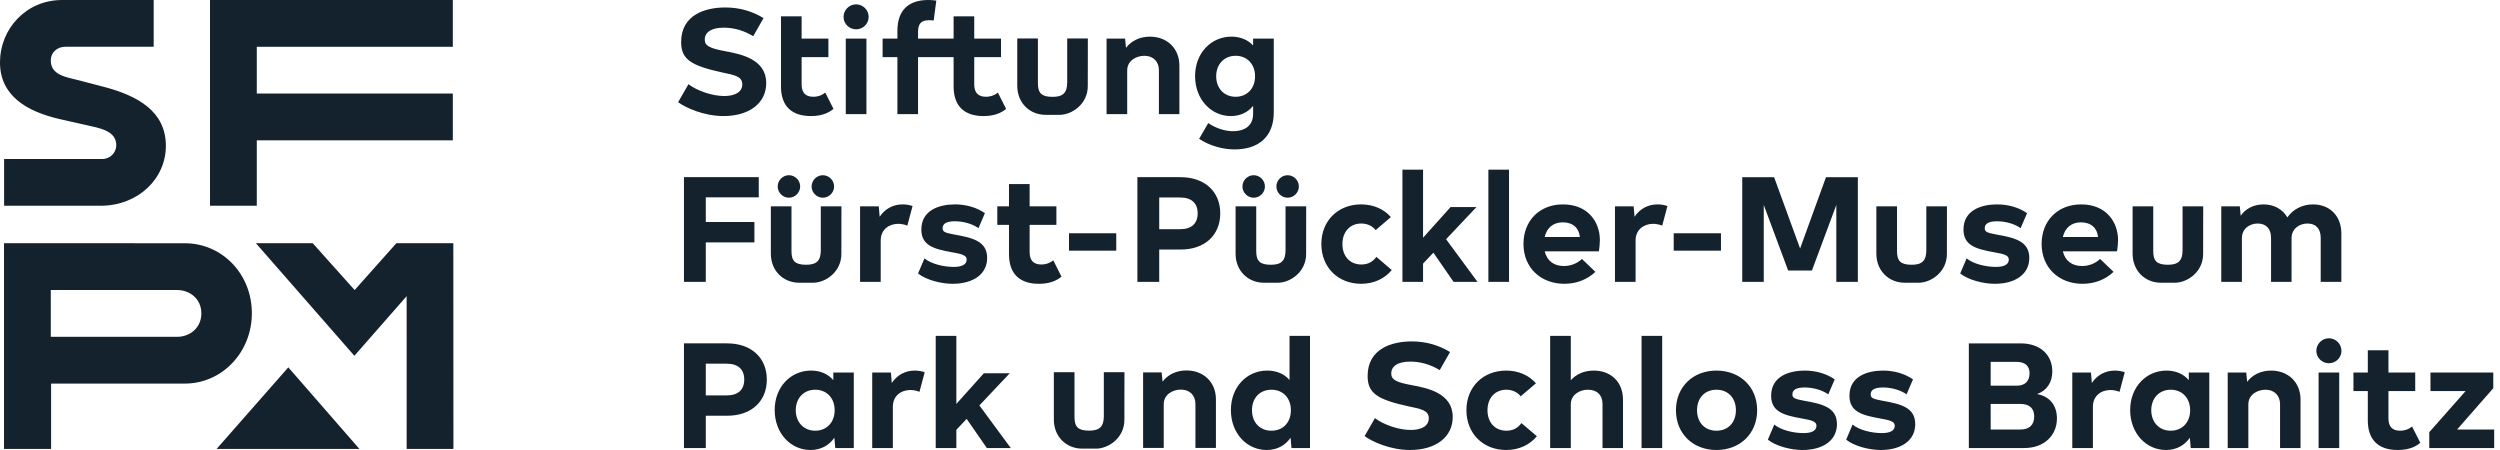<?xml version="1.0" encoding="UTF-8" standalone="no"?><!DOCTYPE svg PUBLIC "-//W3C//DTD SVG 1.1//EN" "http://www.w3.org/Graphics/SVG/1.1/DTD/svg11.dtd"><svg width="600" height="108" viewBox="0 0 600 108" version="1.1" xmlns="http://www.w3.org/2000/svg" xmlns:xlink="http://www.w3.org/1999/xlink" xml:space="preserve" xmlns:serif="http://www.serif.com/" style="fill-rule:evenodd;clip-rule:evenodd;stroke-linejoin:round;stroke-miterlimit:2;"><rect id="stiftung-fuerst-pueckler-museum" x="0" y="-0" width="600" height="108" style="fill:none;"/><clipPath id="_clip1"><rect x="0" y="-0" width="600" height="108"/></clipPath><g clip-path="url(#_clip1)"><path d="M589.701,103.082l8.903,-0l0,4.45l-15.581,-0l0,-3.805l8.723,-9.87l-8.435,0l0,-4.45l15.077,0l-0,3.766l-8.687,9.909Zm-333.142,-42.917l0,-4.178l11.342,0l-0,4.178l-11.342,-0Zm51.972,-10.645l4.954,0l-0.015,11.357c0.049,4.365 -3.782,6.982 -6.804,6.982l-3.303,-0c-3.843,-0 -6.822,-2.866 -6.822,-6.966l0,-11.373l4.954,0l0,10.75c0,2.421 0.916,3.246 3.45,3.27c2.606,0.028 3.586,-1.011 3.586,-3.486l-0,-10.534Zm-7.645,-2.068c-1.472,0 -2.701,-1.229 -2.701,-2.701c-0,-1.469 1.229,-2.701 2.701,-2.701c1.469,0 2.698,1.232 2.698,2.701c0,1.472 -1.229,2.701 -2.698,2.701Zm8.144,0c-1.474,0 -2.701,-1.229 -2.701,-2.701c-0,-1.469 1.227,-2.701 2.701,-2.701c1.469,0 2.696,1.232 2.696,2.701c-0,1.472 -1.227,2.701 -2.696,2.701Zm214.786,2.068l4.954,0l-0.018,11.357c0.049,4.365 -3.784,6.982 -6.804,6.982l-3.303,-0c-3.843,-0 -6.819,-2.866 -6.819,-6.966l-0,-11.373l4.952,0l-0,10.75c-0,2.421 0.918,3.246 3.447,3.27c2.608,0.028 3.591,-1.011 3.591,-3.486l-0,-10.534Zm-61.5,0l4.954,0l-0.015,11.357c0.051,4.365 -3.782,6.982 -6.801,6.982l-3.303,-0c-3.843,-0 -6.825,-2.866 -6.825,-6.966l0,-11.373l4.957,0l0,10.75c0,2.421 0.918,3.246 3.447,3.27c2.608,0.028 3.586,-1.011 3.586,-3.486l-0,-10.534Zm-206.184,-40.296l4.954,0l-0.018,11.36c0.052,4.363 -3.781,6.981 -6.801,6.981l-3.305,-0.002c-3.841,-0 -6.82,-2.863 -6.82,-6.964l0,-11.375l4.955,0l-0,10.75c-0,2.423 0.915,3.247 3.447,3.27c2.605,0.031 3.588,-1.011 3.588,-3.486l0,-10.534Zm-59.138,40.296l4.954,0l-0.018,11.357c0.049,4.365 -3.784,6.982 -6.804,6.982l-3.303,-0c-3.84,-0 -6.819,-2.866 -6.819,-6.966l0,-11.373l4.954,0l0,10.75c0,2.421 0.916,3.246 3.447,3.27c2.606,0.028 3.589,-1.011 3.589,-3.486l-0,-10.534Zm381.906,52.844l1.973,3.91c-1.147,0.972 -2.835,1.726 -5.418,1.726c-4.632,0 -7.179,-2.413 -7.179,-7.107l0,-7.036l-3.447,0l0,-4.45l3.447,0l0,-5.35l4.952,-0l-0,5.35l6.426,0l-0,4.45l-6.426,0l-0,6.534c-0,2.009 0.934,2.979 2.835,2.979c0.828,-0 1.867,-0.216 2.837,-1.006Zm-19.962,-15.185c-1.654,0 -3.017,-1.327 -3.017,-2.978c0,-1.652 1.363,-3.015 3.017,-3.015c1.652,-0 3.015,1.363 3.015,3.015c0,1.651 -1.363,2.978 -3.015,2.978Zm2.478,2.228l-0,18.127l-4.955,0l0,-18.127l4.955,0Zm-16.355,-0.468c4.02,-0 7.071,2.729 7.071,6.963l0,11.63l-4.918,-0l-0,-10.552c-0,-2.04 -1.366,-3.447 -3.481,-3.447c-1.975,0 -4.131,1.183 -4.131,3.519l0,10.48l-4.952,-0l0,-18.125l4.451,0l0.218,2.223c1.253,-1.685 3.336,-2.691 5.742,-2.691Zm-19.748,0.468l4.918,0l0,18.125l-4.453,-0l-0.213,-2.477c-1.258,1.831 -3.231,2.945 -5.744,2.945c-4.702,0 -8.579,-3.985 -8.579,-9.585c-0,-5.564 3.877,-9.476 8.723,-9.476c2.263,-0 4.128,0.862 5.348,2.297l-0,-1.829Zm-4.345,13.963c2.729,-0 4.669,-1.976 4.669,-4.919c-0,-2.909 -1.904,-4.918 -4.669,-4.918c-2.763,0 -4.664,2.048 -4.664,4.918c0,2.871 1.901,4.919 4.664,4.919Zm-13.425,-14.431c0.862,-0 1.685,0.144 2.403,0.396l-1.256,4.702c-0.753,-0.288 -1.471,-0.432 -2.189,-0.432c-2.228,0 -4.203,1.4 -4.203,3.985l-0,9.942l-4.949,-0l-0,-18.125l4.486,0l0.213,2.511c1.22,-1.865 3.195,-2.979 5.495,-2.979Zm-18.65,5.636c3.013,0.538 4.772,2.691 4.772,5.849c0,4.057 -3.015,7.108 -7.894,7.108l-13.248,-0l0,-25.124l12.422,-0c4.728,-0 7.609,2.762 7.609,6.744c-0,2.622 -1.325,4.597 -3.661,5.423Zm-3.984,8.507c2.173,-0 3.303,-1.148 3.303,-3.123c-0,-1.937 -1.117,-3.015 -3.303,-3.015l-7.144,0l0,6.138l7.144,-0Zm-0.898,-16.227l-6.246,0l0,5.708l6.246,0c2.037,0 3.084,-1.111 3.084,-3.014c0,-1.688 -1.039,-2.694 -3.084,-2.694Zm-32.64,21.145c-2.766,0 -6.354,-0.934 -8.291,-2.477l1.543,-3.627c1.58,1.33 4.595,2.045 6.997,2.045c1.435,-0 3.126,-0.283 3.126,-1.793c-0,-1.042 -1.333,-1.33 -3.555,-1.724c-4.448,-0.784 -7.321,-1.684 -7.321,-5.456c-0,-4.666 4.342,-6.029 8.074,-6.029c2.729,-0 5.315,0.792 7.177,2.117l-1.541,3.588c-1.399,-1.003 -3.552,-1.649 -5.672,-1.649c-2.081,0 -2.943,0.61 -2.943,1.688c0,0.826 0.577,1.075 2.694,1.471c4.447,0.79 8.002,1.58 8.002,5.636c0,3.985 -3.447,6.21 -8.29,6.21Zm-18.791,0c-2.766,0 -6.357,-0.934 -8.294,-2.477l1.544,-3.627c1.579,1.33 4.594,2.045 7.002,2.045c1.432,-0 3.12,-0.283 3.12,-1.793c-0,-1.042 -1.33,-1.33 -3.552,-1.724c-4.451,-0.784 -7.324,-1.684 -7.324,-5.456c0,-4.666 4.342,-6.029 8.077,-6.029c2.727,-0 5.312,0.792 7.18,2.117l-1.544,3.588c-1.402,-1.003 -3.555,-1.649 -5.672,-1.649c-2.083,0 -2.945,0.61 -2.945,1.688c-0,0.826 0.576,1.075 2.693,1.471c4.453,0.79 8.005,1.58 8.005,5.636c0,3.985 -3.444,6.21 -8.29,6.21Zm-20.625,0c-5.634,0 -9.727,-3.913 -9.727,-9.549c0,-5.6 4.093,-9.512 9.727,-9.512c5.636,-0 9.764,3.876 9.764,9.512c0,5.636 -4.128,9.549 -9.764,9.549Zm-0,-4.63c2.801,-0 4.668,-1.976 4.668,-4.919c0,-2.909 -1.867,-4.918 -4.668,-4.918c-2.802,0 -4.664,1.976 -4.664,4.918c-0,2.943 1.862,4.919 4.664,4.919Zm-17.979,4.162l0,-26.922l4.952,-0l0,26.922l-4.952,-0Zm-11.454,-18.593c4.054,-0 6.999,2.691 6.999,6.963l0,11.63l-4.916,-0l0,-10.552c0,-2.184 -1.33,-3.447 -3.524,-3.447c-1.937,0 -4.087,1.183 -4.087,3.519l-0,10.48l-4.955,-0l0,-26.92l4.955,0l-0,10.66c1.255,-1.471 3.228,-2.333 5.528,-2.333Zm-21.034,19.061c-5.526,0 -9.546,-3.949 -9.546,-9.549c-0,-5.6 4.02,-9.512 9.546,-9.512c2.909,-0 5.458,1.114 7.146,3.051l-3.661,3.123c-0.754,-0.97 -1.975,-1.58 -3.447,-1.58c-2.693,0 -4.525,1.976 -4.525,4.918c0,2.943 1.796,4.919 4.561,4.919c1.505,-0 2.727,-0.61 3.589,-1.832l3.699,3.159c-1.724,2.081 -4.309,3.303 -7.362,3.303Zm-23.097,0c-4.7,0 -9.117,-2.012 -10.879,-3.339l2.477,-4.309c2.117,1.616 5.744,2.838 8.579,2.838c2.621,-0 4.345,-0.97 4.345,-2.799c-0,-1.94 -1.973,-2.264 -4.739,-2.837c-7.501,-1.652 -9.942,-3.087 -9.942,-7.324c0,-6.567 5.85,-8.29 10.591,-8.29c3.516,-0 6.531,0.933 9.188,2.546l-2.477,4.345c-2.264,-1.399 -4.741,-2.045 -7.035,-2.045c-3.123,-0 -4.595,1.147 -4.595,2.871c0,1.507 1.256,2.117 5.06,2.801c3.553,0.679 9.693,1.865 9.693,7.609c-0,4.916 -4.165,7.933 -10.266,7.933Zm-28.901,-27.388l4.916,0l-0,26.92l-4.45,-0l-0.216,-2.477c-1.256,1.831 -3.229,2.945 -5.742,2.945c-4.705,0 -8.579,-3.949 -8.579,-9.585c0,-5.6 3.874,-9.476 8.721,-9.476c2.263,-0 4.131,0.826 5.35,2.261l0,-10.588Zm-4.342,22.758c2.724,-0 4.664,-1.904 4.664,-4.919c-0,-2.942 -1.904,-4.918 -4.664,-4.918c-2.765,0 -4.669,1.976 -4.669,4.918c0,2.943 1.904,4.919 4.669,4.919Zm-68.298,4.162l-4.847,-7l-2.477,2.622l0,4.378l-4.952,-0l0,-26.92l4.952,0l0,16.332l6.606,-7.359l6.21,-0l-7.288,7.717l7.54,10.23l-5.744,-0Zm-17.32,-18.593c0.862,-0 1.688,0.144 2.403,0.396l-1.256,4.702c-0.753,-0.288 -1.471,-0.432 -2.189,-0.432c-2.225,0 -4.198,1.4 -4.198,3.985l0,9.942l-4.954,-0l-0,-18.125l4.486,0l0.214,2.511c1.221,-1.865 3.197,-2.979 5.494,-2.979Zm-19.532,0.468l4.916,0l0,18.125l-4.448,-0l-0.216,-2.477c-1.258,1.831 -3.231,2.945 -5.744,2.945c-4.702,0 -8.581,-3.985 -8.581,-9.585c-0,-5.564 3.879,-9.476 8.725,-9.476c2.261,-0 4.126,0.862 5.348,2.297l0,-1.829Zm-4.344,13.963c2.729,-0 4.668,-1.976 4.668,-4.919c0,-2.909 -1.903,-4.918 -4.668,-4.918c-2.763,0 -4.667,2.048 -4.667,4.918c0,2.871 1.904,4.919 4.667,4.919Zm-21.161,-20.962c5.925,-0 9.549,3.552 9.549,8.684c-0,5.17 -3.624,8.687 -9.549,8.687l-5.098,-0l0,7.753l-5.24,-0l0,-25.124l10.338,-0Zm-0.072,12.488c2.73,0 4.201,-1.363 4.201,-3.804c0,-2.441 -1.471,-3.805 -4.201,-3.805l-5.026,0l0,7.609l5.026,0Zm380.721,-45.841c3.987,-0 6.786,2.76 6.786,6.963l-0,11.627l-4.955,0l0,-10.552c0,-2.225 -1.183,-3.447 -3.156,-3.447c-1.976,0 -3.841,1.258 -3.841,3.519l0,10.48l-4.918,0l0,-10.552c0,-2.189 -1.183,-3.447 -3.195,-3.447c-1.939,0 -3.804,1.222 -3.804,3.519l-0,10.48l-4.952,0l-0,-18.125l4.45,0l0.216,2.261c1.181,-1.723 3.156,-2.726 5.49,-2.726c2.477,-0 4.56,1.144 5.708,3.12c1.33,-1.937 3.591,-3.12 6.171,-3.12Zm-60.049,11.269c0.537,2.261 2.186,3.519 4.594,3.519c1.687,0 3.192,-0.612 4.342,-1.69l3.228,3.089c-1.862,1.793 -4.486,2.871 -7.429,2.871c-5.636,0 -9.836,-3.804 -9.836,-9.582c-0,-5.494 3.807,-9.476 9.479,-9.476c6.03,-0 8.867,4.234 8.867,8.576c-0,0.612 -0.111,2.009 -0.252,2.693l-12.993,0Zm4.339,-6.963c-2.294,-0 -3.838,1.327 -4.339,3.516l8.435,0c-0.181,-2.117 -1.652,-3.516 -4.096,-3.516Zm-20.689,14.752c-2.765,0 -6.354,-0.934 -8.291,-2.477l1.544,-3.627c1.577,1.33 4.591,2.048 6.999,2.048c1.435,-0 3.123,-0.286 3.123,-1.796c-0,-1.039 -1.327,-1.327 -3.555,-1.723c-4.453,-0.788 -7.324,-1.685 -7.324,-5.456c0,-4.664 4.345,-6.027 8.078,-6.027c2.726,-0 5.311,0.787 7.179,2.114l-1.543,3.591c-1.4,-1.006 -3.555,-1.651 -5.672,-1.651c-2.081,-0 -2.941,0.612 -2.941,1.687c0,0.826 0.571,1.078 2.691,1.472c4.45,0.789 8.003,1.579 8.003,5.636c-0,3.984 -3.447,6.209 -8.291,6.209Zm-32.857,-25.592l0,25.124l-5.167,0l-0,-18.449l-5.853,15.725l-5.708,-0l-5.852,-15.725l0,18.449l-5.165,0l0,-25.124l7.642,-0l6.246,17.119l6.212,-17.119l7.645,-0Zm-44.193,17.644l0,-4.178l11.342,0l-0,4.178l-11.342,-0Zm-3.904,-11.11c0.861,-0 1.687,0.141 2.402,0.393l-1.253,4.702c-0.756,-0.288 -1.471,-0.429 -2.191,-0.429c-2.225,-0 -4.201,1.397 -4.201,3.982l0,9.942l-4.952,0l0,-18.125l4.489,0l0.214,2.511c1.219,-1.865 3.194,-2.976 5.492,-2.976Zm-27.059,11.269c0.538,2.261 2.192,3.519 4.592,3.519c1.687,0 3.197,-0.612 4.347,-1.69l3.228,3.089c-1.867,1.793 -4.488,2.871 -7.429,2.871c-5.636,0 -9.834,-3.804 -9.834,-9.582c0,-5.494 3.805,-9.476 9.474,-9.476c6.032,-0 8.865,4.234 8.865,8.576c-0,0.612 -0.106,2.009 -0.25,2.693l-12.993,0Zm4.34,-6.963c-2.295,-0 -3.838,1.327 -4.34,3.516l8.435,0c-0.18,-2.117 -1.652,-3.516 -4.095,-3.516Zm-17.855,14.284l-0,-26.92l4.954,0l0,26.92l-4.954,0Zm-8.355,0l-4.846,-6.999l-2.477,2.621l-0,4.378l-4.952,0l-0,-26.92l4.952,0l-0,16.332l6.605,-7.357l6.21,0l-7.288,7.717l7.537,10.228l-5.741,0Zm-22.187,0.468c-5.527,0 -9.548,-3.948 -9.548,-9.548c-0,-5.598 4.021,-9.51 9.548,-9.51c2.907,-0 5.454,1.111 7.141,3.05l-3.658,3.123c-0.756,-0.969 -1.975,-1.582 -3.446,-1.582c-2.694,0 -4.525,1.976 -4.525,4.919c-0,2.942 1.795,4.915 4.558,4.915c1.507,0 2.729,-0.607 3.591,-1.829l3.696,3.162c-1.723,2.078 -4.306,3.3 -7.357,3.3Zm-43.359,-25.592c5.924,-0 9.549,3.552 9.549,8.684c-0,5.171 -3.625,8.69 -9.549,8.69l-5.096,-0l0,7.75l-5.24,0l0,-25.124l10.336,-0Zm-0.072,12.491c2.729,0 4.201,-1.366 4.201,-3.807c-0,-2.438 -1.472,-3.804 -4.201,-3.804l-5.024,-0l0,7.611l5.024,0Zm-30.457,7.465l1.976,3.913c-1.15,0.969 -2.837,1.723 -5.42,1.723c-4.63,0 -7.179,-2.405 -7.179,-7.107l-0,-7.036l-2.807,0l0,-4.45l2.807,0l-0,-5.348l4.951,0l0,5.348l6.426,0l0,4.45l-6.426,0l0,6.534c0,2.009 0.937,2.976 2.838,2.976c0.823,0 1.865,-0.213 2.834,-1.003Zm-24.159,5.636c-2.763,0 -6.354,-0.934 -8.291,-2.477l1.544,-3.624c1.579,1.327 4.596,2.047 6.999,2.047c1.435,0 3.123,-0.288 3.123,-1.795c-0,-1.042 -1.328,-1.33 -3.553,-1.726c-4.452,-0.788 -7.323,-1.685 -7.323,-5.454c-0,-4.669 4.342,-6.029 8.075,-6.029c2.729,-0 5.314,0.787 7.179,2.114l-1.541,3.591c-1.402,-1.006 -3.555,-1.651 -5.672,-1.651c-2.084,-0 -2.943,0.612 -2.943,1.687c0,0.826 0.574,1.078 2.691,1.472c4.453,0.789 8.005,1.582 8.005,5.636c0,3.984 -3.444,6.209 -8.293,6.209Zm-12.01,-19.058c0.861,-0 1.687,0.141 2.402,0.393l-1.255,4.702c-0.754,-0.288 -1.472,-0.429 -2.187,-0.429c-2.227,-0 -4.2,1.397 -4.2,3.982l-0,9.942l-4.955,0l0,-18.125l4.487,0l0.216,2.511c1.222,-1.865 3.195,-2.976 5.492,-2.976Zm-27.27,-1.603c-1.471,0 -2.698,-1.229 -2.698,-2.701c-0,-1.469 1.227,-2.701 2.698,-2.701c1.472,0 2.699,1.232 2.699,2.701c-0,1.472 -1.227,2.701 -2.699,2.701Zm8.142,0c-1.469,0 -2.699,-1.229 -2.699,-2.701c0,-1.469 1.23,-2.701 2.699,-2.701c1.471,0 2.701,1.232 2.701,2.701c-0,1.472 -1.23,2.701 -2.701,2.701Zm-15.383,-0.087l-12.71,-0l0,5.924l11.668,-0l0,4.882l-11.668,0l0,9.474l-5.24,0l0,-25.124l17.95,-0l0,4.844Zm118.647,-38.102l4.957,0l-0,17.736c-0,5.757 -3.591,8.862 -9.41,8.862c-2.904,0 -6.135,-0.936 -8.504,-2.549l2.189,-3.769c1.904,1.292 4.057,1.94 5.886,1.94c3.089,-0 4.882,-1.446 4.882,-4.18l-0,-1.888c-1.255,1.543 -3.084,2.441 -5.348,2.441c-4.702,-0 -8.579,-3.985 -8.579,-9.585c0,-5.564 3.877,-9.476 8.721,-9.476c2.155,-0 3.984,0.79 5.206,2.117l-0,-1.649Zm-4.198,13.963c2.727,-0 4.666,-1.976 4.666,-4.919c0,-2.906 -1.903,-4.915 -4.666,-4.915c-2.765,-0 -4.666,2.045 -4.666,4.915c-0,2.874 1.901,4.919 4.666,4.919Zm-20.563,-14.431c4.018,-0 7.068,2.729 7.068,6.966l0,11.629l-4.915,0l-0,-10.554c-0,-2.045 -1.364,-3.444 -3.483,-3.444c-1.973,-0 -4.129,1.183 -4.129,3.516l0,10.482l-4.952,0l0,-18.127l4.45,0l0.216,2.225c1.256,-1.687 3.337,-2.693 5.745,-2.693Zm-36.497,13.425l1.976,3.912c-1.15,0.97 -2.838,1.724 -5.42,1.724c-4.631,-0 -7.18,-2.408 -7.18,-7.107l0,-7.036l-8.537,0l-0,13.677l-4.952,0l-0,-13.677l-3.553,0l0,-4.45l3.553,0l-0,-1.868c-0,-4.81 2.549,-7.395 7.429,-7.395c0.689,0 1.327,0.051 1.911,0.152l-0.638,4.789c-0.314,-0.061 -0.669,-0.092 -1.057,-0.092c-1.937,-0 -2.693,0.823 -2.693,2.871l-0,1.543l8.537,0l0,-5.348l4.952,0l0,5.348l6.426,0l-0,4.45l-6.426,0l0,6.531c0,2.012 0.934,2.982 2.837,2.982c0.823,-0 1.865,-0.216 2.835,-1.006Zm-34.024,-15.182c-1.654,-0 -3.015,-1.33 -3.015,-2.979c-0,-1.654 1.361,-3.015 3.015,-3.015c1.649,0 3.014,1.361 3.014,3.015c0,1.649 -1.365,2.979 -3.014,2.979Zm2.477,2.225l-0,18.127l-4.957,0l-0,-18.127l4.957,0Zm-9.881,12.957l1.976,3.912c-1.15,0.97 -2.837,1.724 -5.423,1.724c-4.63,-0 -7.179,-2.405 -7.179,-7.107l0,-16.834l4.954,0l0,5.348l6.426,0l0,4.45l-6.426,0l0,6.531c0,2.012 0.934,2.982 2.835,2.982c0.828,-0 1.868,-0.216 2.837,-1.006Zm-24.432,5.636c-4.702,-0 -9.119,-2.009 -10.878,-3.339l2.477,-4.306c2.12,1.615 5.741,2.835 8.579,2.835c2.621,-0 4.344,-0.97 4.344,-2.799c0,-1.94 -1.975,-2.261 -4.738,-2.835c-7.501,-1.651 -9.942,-3.089 -9.942,-7.323c0,-6.57 5.85,-8.294 10.588,-8.294c3.516,0 6.531,0.934 9.188,2.55l-2.477,4.344c-2.261,-1.402 -4.738,-2.047 -7.033,-2.047c-3.125,-0 -4.596,1.15 -4.596,2.871c-0,1.507 1.255,2.119 5.062,2.801c3.552,0.681 9.69,1.865 9.69,7.609c-0,4.918 -4.162,7.933 -10.264,7.933Zm91.288,61.479l4.951,0l-0.015,11.36c0.049,4.362 -3.784,6.978 -6.804,6.978l-3.305,0c-3.841,0 -6.82,-2.868 -6.82,-6.963l0,-11.375l4.955,0l-0,10.75c-0,2.42 0.918,3.246 3.449,3.269c2.604,0.026 3.589,-1.013 3.589,-3.485l-0,-10.534Zm19.835,-0.43c4.023,0 7.071,2.73 7.071,6.964l0,11.629l-4.918,0l0,-10.551c0,-2.043 -1.361,-3.445 -3.48,-3.445c-1.976,0 -4.129,1.184 -4.129,3.519l0,10.477l-4.952,0l0,-18.124l4.451,-0l0.216,2.225c1.255,-1.688 3.339,-2.694 5.741,-2.694Zm-247.869,-77.682l-21.199,0c-1.973,0 -3.496,1.379 -3.496,3.249c-0,3.63 3.779,4.034 6.747,4.808l5.824,1.518c8.365,2.178 15.03,5.942 15.051,14.181c0.02,7.864 -6.609,14.405 -15.699,14.405l-23.128,0l-0,-11.223l23.593,0c1.86,0 3.329,-1.541 3.329,-3.3c0,-3.517 -4.028,-4.121 -7.326,-4.867l-6.135,-1.387c-8.311,-1.88 -14.47,-5.813 -14.449,-13.685c0.015,-7.982 6.264,-14.922 14.909,-14.922l21.979,0l-0,11.223Zm-35.918,96.525l-0,-49.384l43.382,0.018c8.986,0.003 16.078,7.375 16.101,16.749c0.026,9.371 -7.115,16.931 -16.101,16.931l-32.084,-0l-0,15.686l-11.298,0Zm11.226,-38.14l-0,11.228l30.361,0c2.943,0 5.78,-2.094 5.775,-5.625c-0.003,-3.532 -2.814,-5.603 -5.816,-5.603l-30.32,-0Zm39.796,38.14l17.207,-19.583l17.072,19.583l-34.279,0Zm9.42,-49.384l13.636,0l10.074,11.244l10.019,-11.244l13.662,0l0.023,49.382l-11.226,-0l-0.003,-36.661l-12.54,14.307l-23.645,-27.028Zm47.272,-47.138l-47.048,-0l0,11.228l47.048,0l0,11.226l-47.048,0l0,15.704l-11.228,0l-0,-49.384l58.276,0l0,11.226Z" style="fill:#14222e;"/></g></svg>